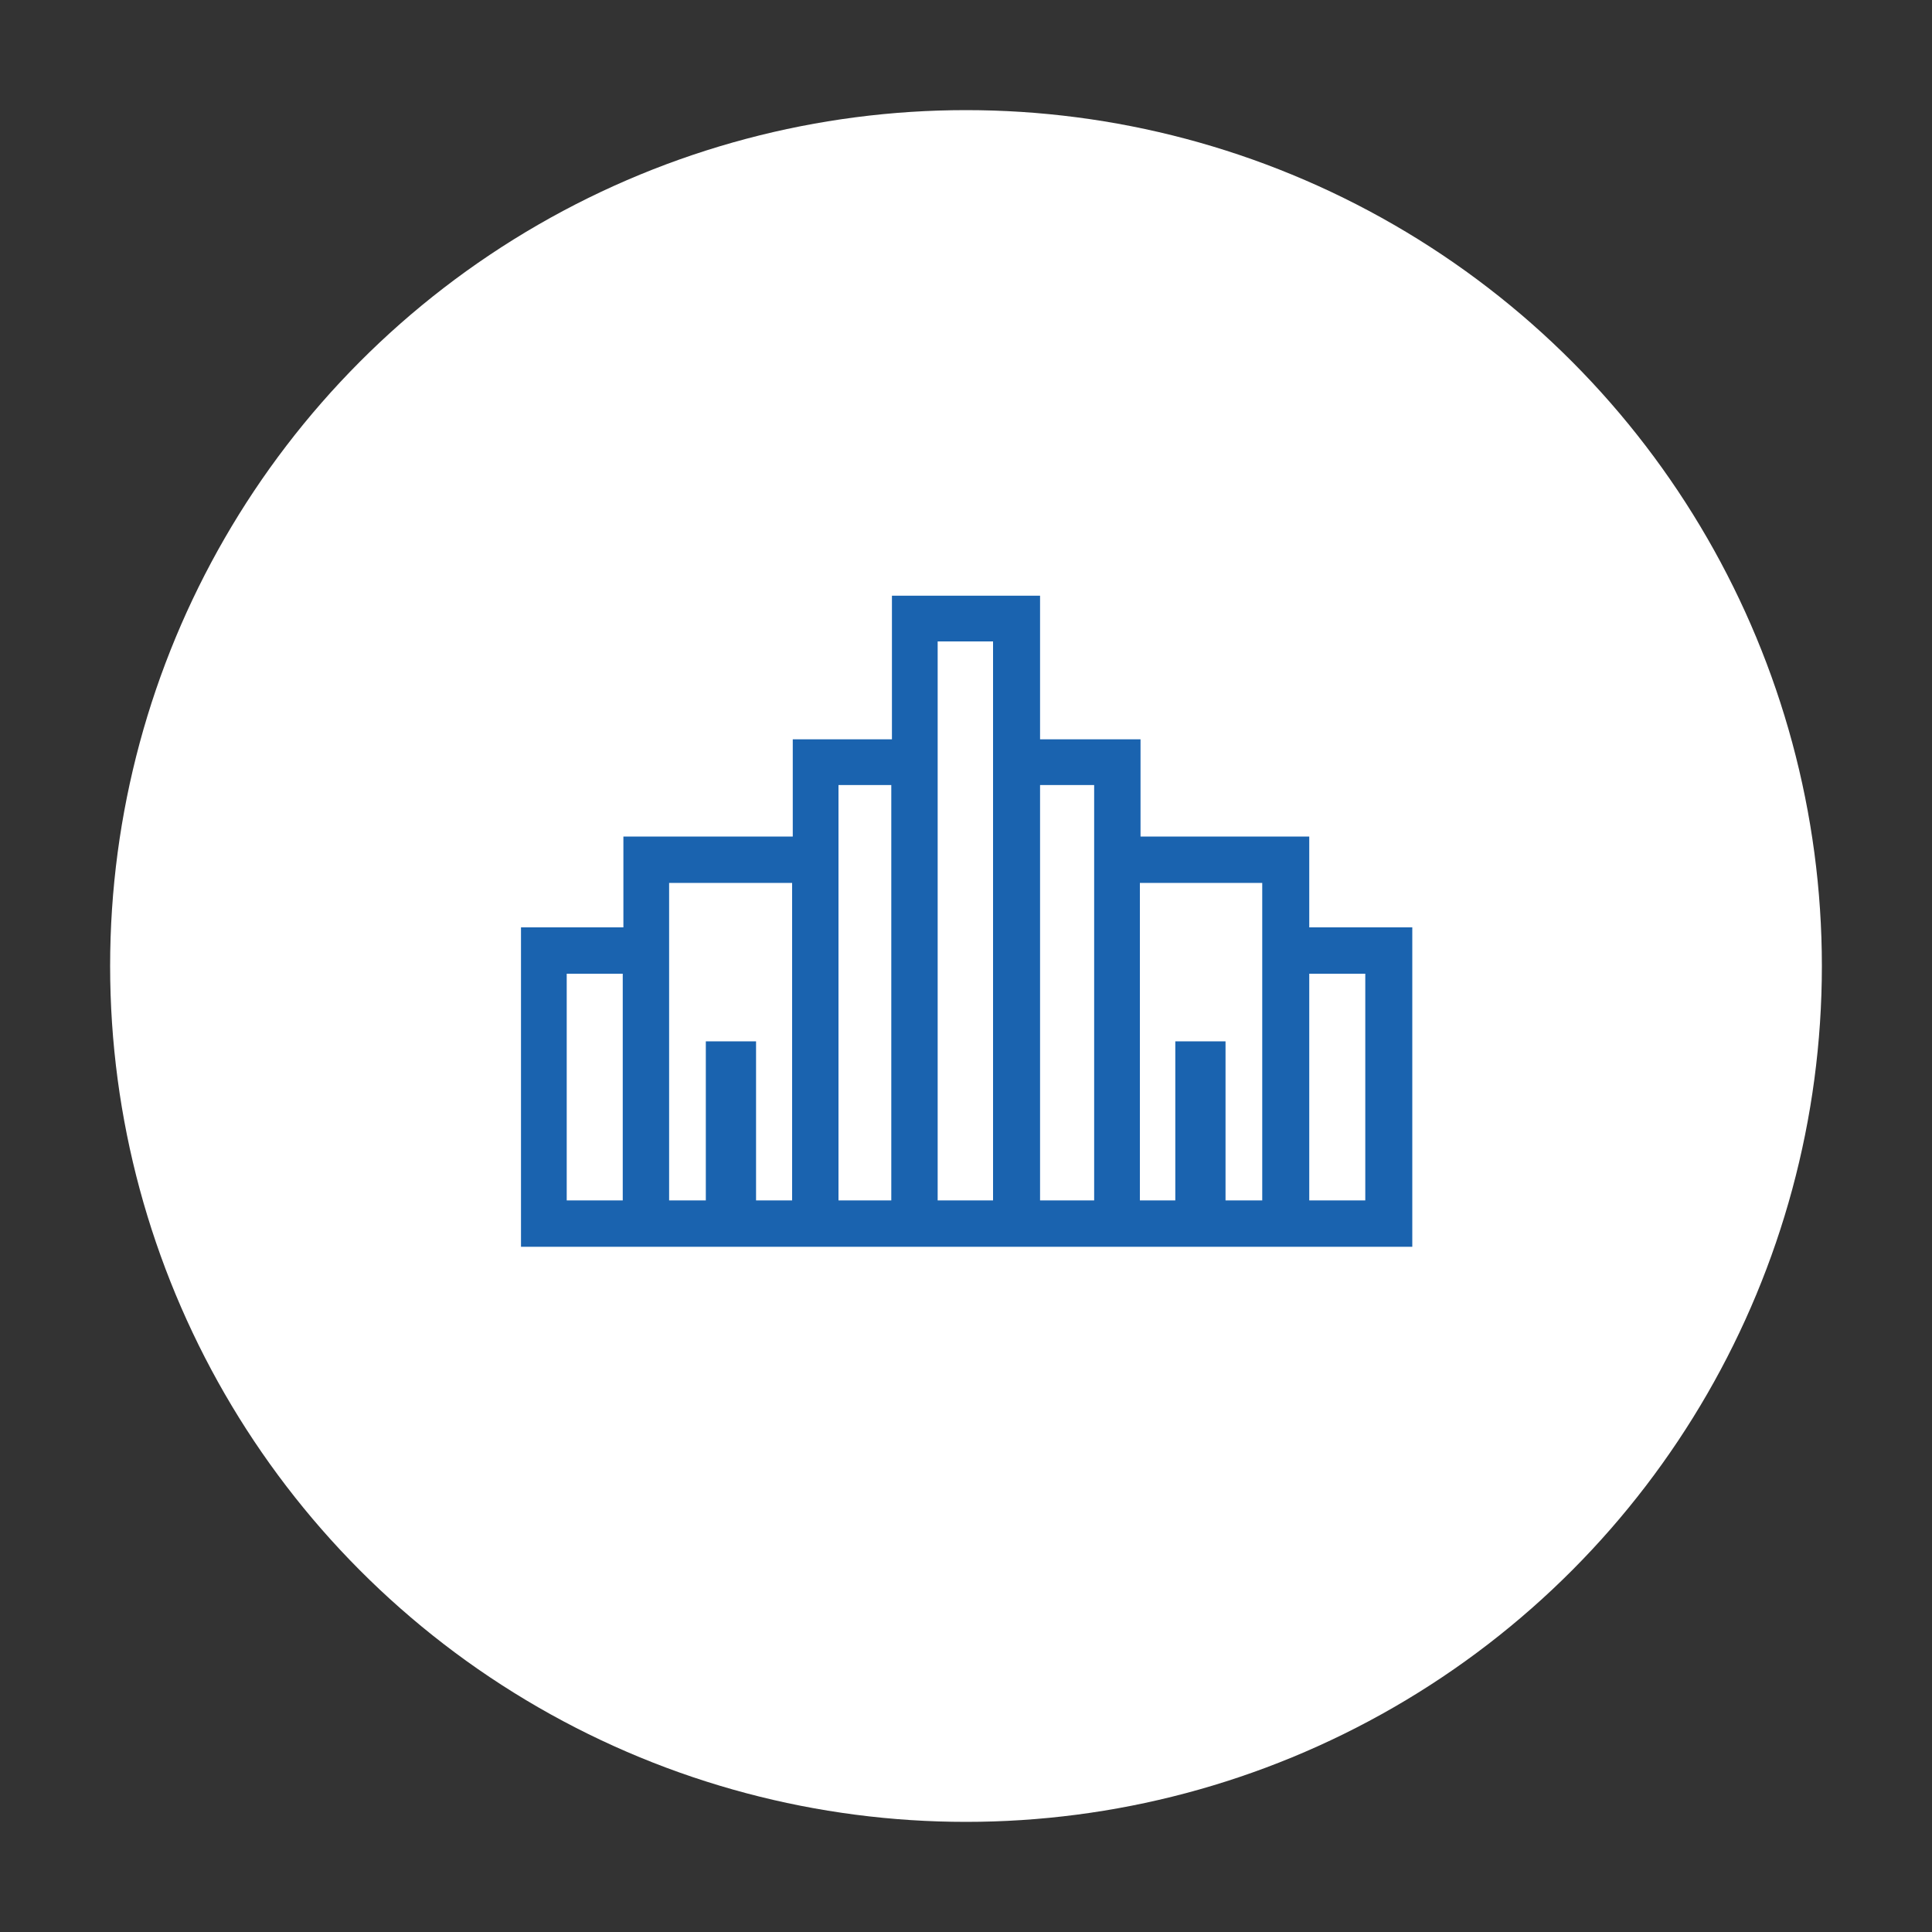 <?xml version="1.0" encoding="UTF-8"?>
<svg xmlns="http://www.w3.org/2000/svg" version="1.1" viewBox="0 0 300 300">
  <rect x="0" y="0" width="300" height="300" fill="#333333" stroke="none"/>
  <defs>
    <style>
      .cls-1 {
        fill: #1a63af;
      }

      .cls-2 {
        fill: #fff;
      }
    </style>
  </defs>
  <!-- Generator: Adobe Illustrator 28.7.1, SVG Export Plug-In . SVG Version: 1.2.0 Build 142)  -->
  <g>
    <g id="Layer_1">
      <circle class="cls-2" cx="150" cy="150" r="132.9"/>
      <path class="cls-1" d="M203.3,144v-14.1h-26.2v-15.1h-15.6v-22.3h-23v22.3h-15.4v15.1h-26.3v14.1h-15.9v49.6h138.4v-49.6h-15.9ZM88,186.4v-35.2h8.7v35.2h-8.7ZM117.4,186.4v-24.7h-7.8v24.7h-5.7v-49.3h19.1v49.3h-5.6ZM130.2,186.4v-64.5h8.2v64.5h-8.2ZM145.6,186.4v-86.8h8.6v86.8h-8.6ZM161.5,186.4v-64.5h8.4v64.5h-8.4ZM190.3,186.4v-24.7h-7.8v24.7h-5.5v-49.3h19v49.3h-5.8ZM203.3,186.4v-35.2h8.7v35.2h-8.7Z"/>
    </g>
  </g>
</svg>